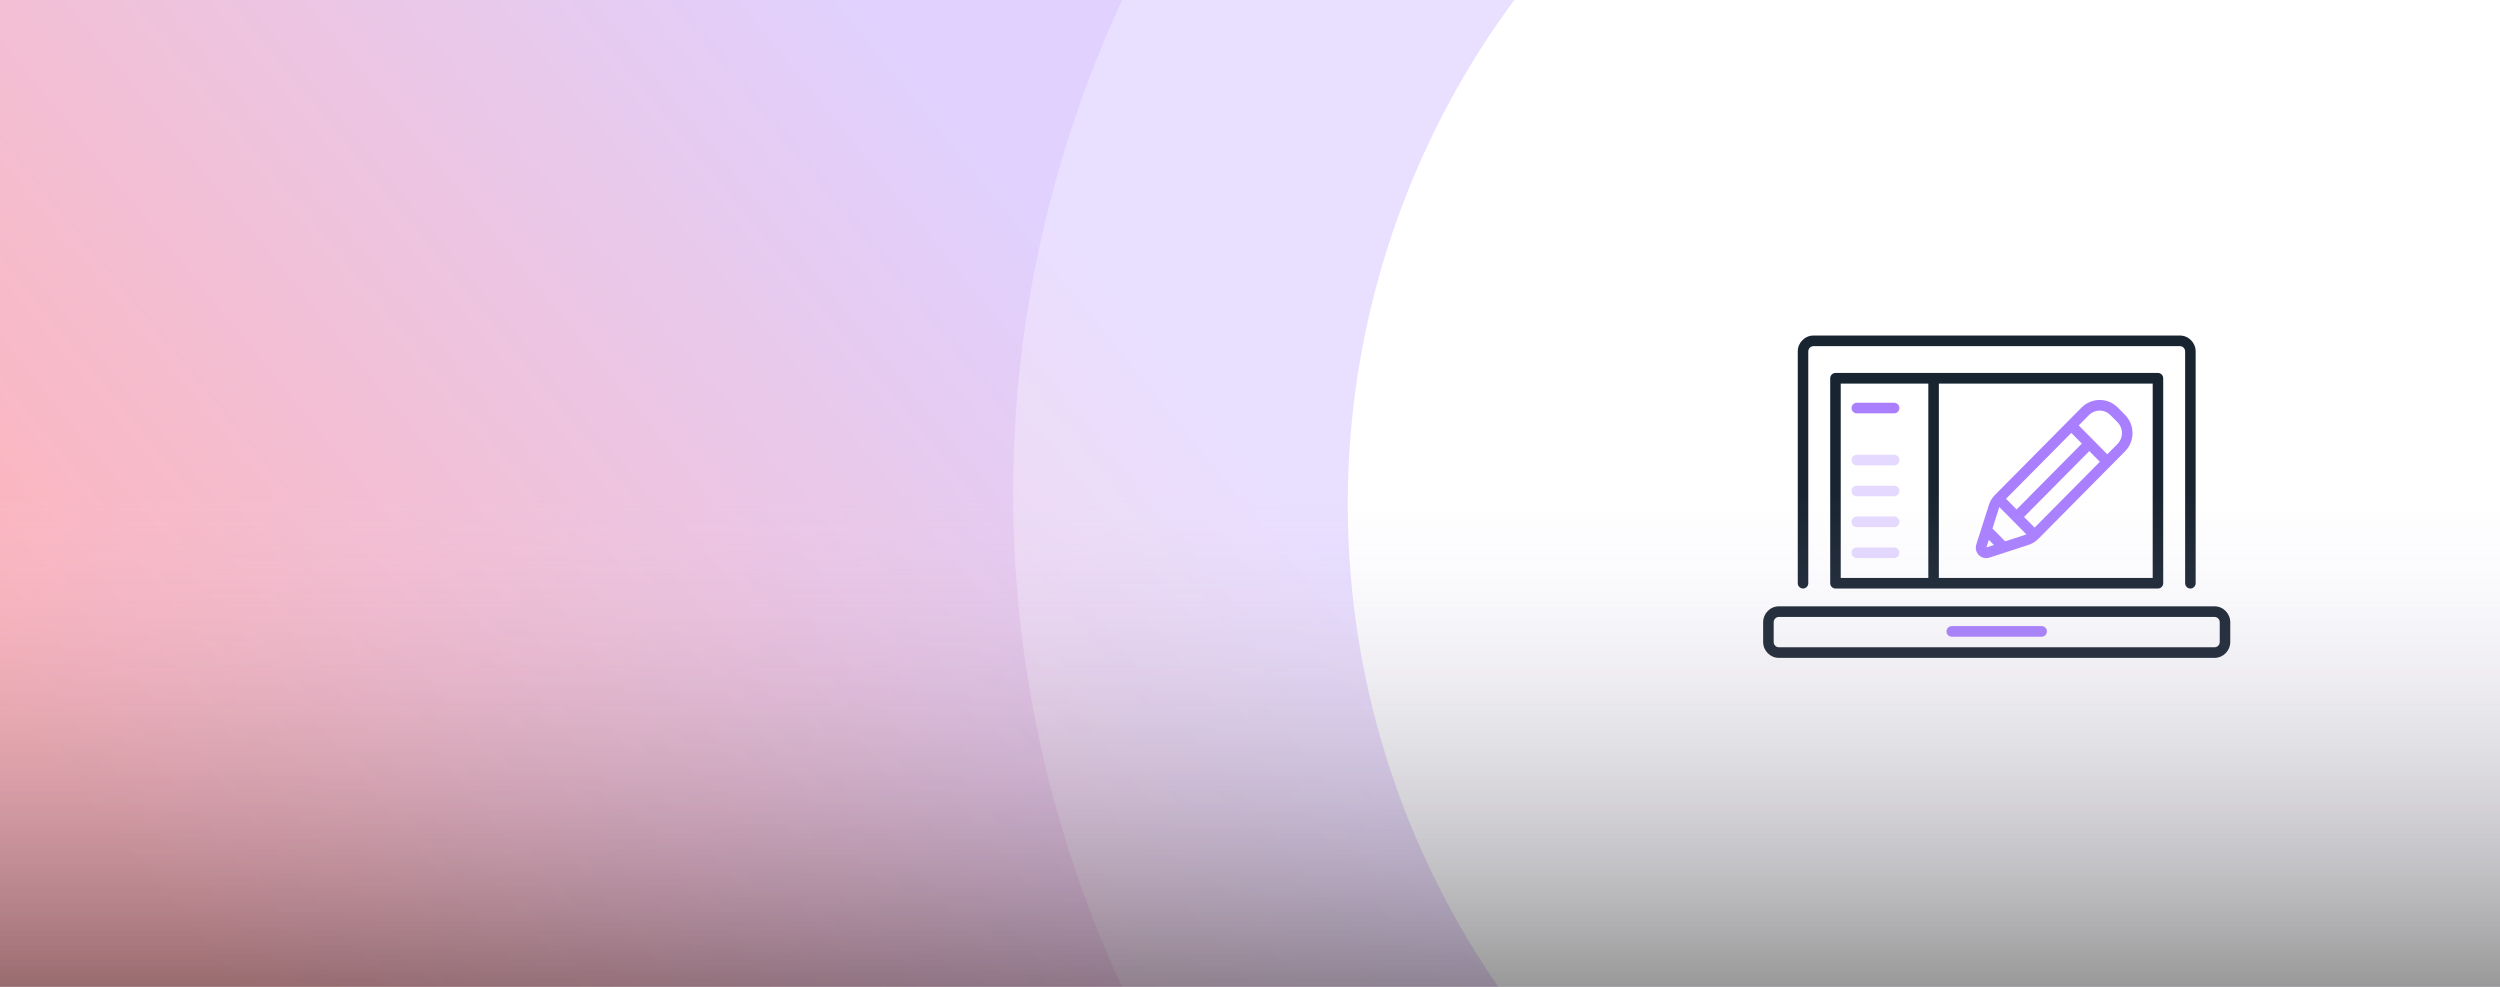 <?xml version="1.0" encoding="UTF-8"?>
<svg width="380px" height="150px" viewBox="0 0 380 150" version="1.1" xmlns="http://www.w3.org/2000/svg" xmlns:xlink="http://www.w3.org/1999/xlink">
    <title>cover-curso-UX-Writing</title>
    <defs>
        <linearGradient x1="50%" y1="42.041%" x2="-2.69662764e-13%" y2="57.959%" id="linearGradient-1">
            <stop stop-color="#B28DFF" offset="0%"></stop>
            <stop stop-color="#FC4251" offset="100%"></stop>
        </linearGradient>
        <linearGradient x1="50%" y1="8.71698547e-13%" x2="50%" y2="100%" id="linearGradient-2">
            <stop stop-color="#E0D1FF" stop-opacity="0" offset="0%"></stop>
            <stop stop-color="#000000" stop-opacity="0.4" offset="100%"></stop>
        </linearGradient>
    </defs>
    <g id="cover-curso-UX-Writing" stroke="none" stroke-width="1" fill="none" fill-rule="evenodd">
        <rect fill="#FFFFFF" x="0" y="0" width="380" height="150"></rect>
        <rect id="Rectangle-Copy-2" fill-opacity="0.4" fill="url(#linearGradient-1)" x="-11" y="-3" width="391" height="156"></rect>
        <g id="Group-2-Copy" transform="translate(154, -103)" fill="#FFFFFF">
            <circle id="Oval" opacity="0.3" cx="178" cy="178" r="178"></circle>
            <circle id="Oval-Copy" cx="179.695" cy="179.695" r="128.838"></circle>
        </g>
        <g id="018-content-management-system" transform="translate(268, 51)" fill-rule="nonzero">
            <path d="M6.06,38.455 C6.501,38.455 6.859,38.093 6.859,37.648 L6.859,2.421 C6.859,1.975 7.217,1.614 7.659,1.614 L63.341,1.614 C63.783,1.614 64.141,1.975 64.141,2.421 L64.141,37.648 C64.141,38.093 64.499,38.455 64.94,38.455 C65.382,38.455 65.74,38.093 65.74,37.648 L65.74,2.421 C65.738,1.085 64.665,0.002 63.341,0 L7.659,0 C6.335,0.002 5.262,1.085 5.26,2.421 L5.26,37.648 C5.26,38.093 5.618,38.455 6.06,38.455 L6.06,38.455 Z" id="Path" fill="#182430"></path>
            <path d="M10.992,5.689 C10.55,5.689 10.192,6.05 10.192,6.496 L10.192,37.648 C10.192,38.093 10.55,38.455 10.992,38.455 L60.008,38.455 C60.45,38.455 60.808,38.093 60.808,37.648 L60.808,6.496 C60.808,6.05 60.45,5.689 60.008,5.689 L10.992,5.689 Z M11.791,7.303 L25.106,7.303 L25.106,36.841 L11.791,36.841 L11.791,7.303 Z M59.209,36.841 L26.705,36.841 L26.705,7.303 L59.209,7.303 L59.209,36.841 Z" id="Shape" fill="#182430"></path>
            <path d="M68.601,41.159 L2.399,41.159 C1.075,41.16 0.002,42.243 0,43.58 L0,46.579 C0.002,47.915 1.075,48.998 2.399,49 L68.601,49 C69.925,48.998 70.998,47.915 71,46.579 L71,43.58 C70.998,42.243 69.925,41.16 68.601,41.159 L68.601,41.159 Z M69.401,46.581 C69.401,47.026 69.043,47.388 68.601,47.388 L2.399,47.388 C1.957,47.388 1.599,47.026 1.599,46.581 L1.599,43.582 C1.599,43.136 1.957,42.775 2.399,42.775 L68.601,42.775 C69.043,42.775 69.401,43.136 69.401,43.582 L69.401,46.581 Z" id="Shape" fill="#182430"></path>
            <path d="M42.331,45.779 L28.669,45.779 C28.227,45.779 27.869,45.418 27.869,44.972 C27.869,44.526 28.227,44.165 28.669,44.165 L42.331,44.165 C42.773,44.165 43.131,44.526 43.131,44.972 C43.131,45.418 42.773,45.779 42.331,45.779 Z" id="Path" fill="#A97FFF"></path>
            <path d="M19.909,19.738 L14.232,19.738 C13.79,19.738 13.432,19.377 13.432,18.931 C13.432,18.486 13.79,18.124 14.232,18.124 L19.909,18.124 C20.35,18.124 20.708,18.486 20.708,18.931 C20.708,19.377 20.35,19.738 19.909,19.738 L19.909,19.738 Z" id="Path" fill="#A97FFF" opacity="0.3"></path>
            <path d="M19.909,11.83 L14.232,11.83 C13.79,11.83 13.432,11.468 13.432,11.022 C13.432,10.577 13.79,10.215 14.232,10.215 L19.909,10.215 C20.35,10.215 20.708,10.577 20.708,11.022 C20.708,11.468 20.35,11.83 19.909,11.83 Z" id="Path" fill="#A97FFF"></path>
            <g id="Group" transform="translate(13.432, 15.843)" fill="#A97FFF">
                <path d="M6.476,8.59 L0.8,8.59 C0.358,8.59 0,8.229 0,7.783 C0,7.338 0.358,6.976 0.8,6.976 L6.476,6.976 C6.918,6.976 7.276,7.338 7.276,7.783 C7.276,8.229 6.918,8.59 6.476,8.59 L6.476,8.59 Z" id="Path" opacity="0.3"></path>
                <path d="M6.476,13.286 L0.8,13.286 C0.358,13.286 0,12.924 0,12.479 C0,12.033 0.358,11.672 0.8,11.672 L6.476,11.672 C6.918,11.672 7.276,12.033 7.276,12.479 C7.276,12.924 6.918,13.286 6.476,13.286 Z" id="Path" opacity="0.3"></path>
                <path d="M6.476,17.981 L0.8,17.981 C0.358,17.981 0,17.619 0,17.174 C0,16.728 0.358,16.367 0.8,16.367 L6.476,16.367 C6.918,16.367 7.276,16.728 7.276,17.174 C7.276,17.619 6.918,17.981 6.476,17.981 Z" id="Path" opacity="0.3"></path>
                <path d="M25.272,12.359 C24.948,12.359 24.656,12.162 24.533,11.86 C24.409,11.559 24.477,11.212 24.706,10.981 L35.361,0.227 C35.675,-0.079 36.173,-0.075 36.482,0.236 C36.79,0.548 36.794,1.051 36.491,1.368 L25.837,12.122 C25.687,12.274 25.484,12.359 25.272,12.359 L25.272,12.359 Z" id="Path"></path>
            </g>
            <path d="M56.141,14.832 C56.144,13.788 55.733,12.787 55,12.051 L53.905,10.946 C53.175,10.209 52.184,9.794 51.151,9.794 C50.117,9.794 49.126,10.209 48.396,10.946 L35.219,24.244 C34.808,24.66 34.501,25.168 34.321,25.727 L32.397,31.761 C32.215,32.328 32.363,32.95 32.781,33.372 C33.198,33.793 33.815,33.943 34.377,33.76 L40.354,31.817 C40.908,31.636 41.411,31.325 41.823,30.91 L52.87,19.76 L54.997,17.613 C55.731,16.878 56.143,15.876 56.141,14.832 L56.141,14.832 Z M33.935,32.208 L34.303,31.056 L35.076,31.837 L33.935,32.208 Z M39.866,30.28 L36.786,31.281 L34.854,29.33 L35.845,26.222 C35.861,26.171 35.882,26.122 35.902,26.073 L40.012,30.222 C39.963,30.242 39.916,30.264 39.865,30.28 L39.866,30.28 Z M41.259,29.199 L36.916,24.815 L46.834,14.805 L51.176,19.189 L41.259,29.199 Z M53.869,16.471 L52.307,18.047 L47.964,13.664 L49.526,12.087 C49.957,11.653 50.541,11.408 51.15,11.408 C51.76,11.408 52.344,11.653 52.774,12.087 L53.869,13.192 C54.766,14.098 54.766,15.565 53.869,16.471 Z" id="Shape" fill="#A97FFF"></path>
        </g>
        <rect id="Rectangle-Copy-5" fill="url(#linearGradient-2)" x="0" y="75" width="381" height="75"></rect>
    </g>
</svg>